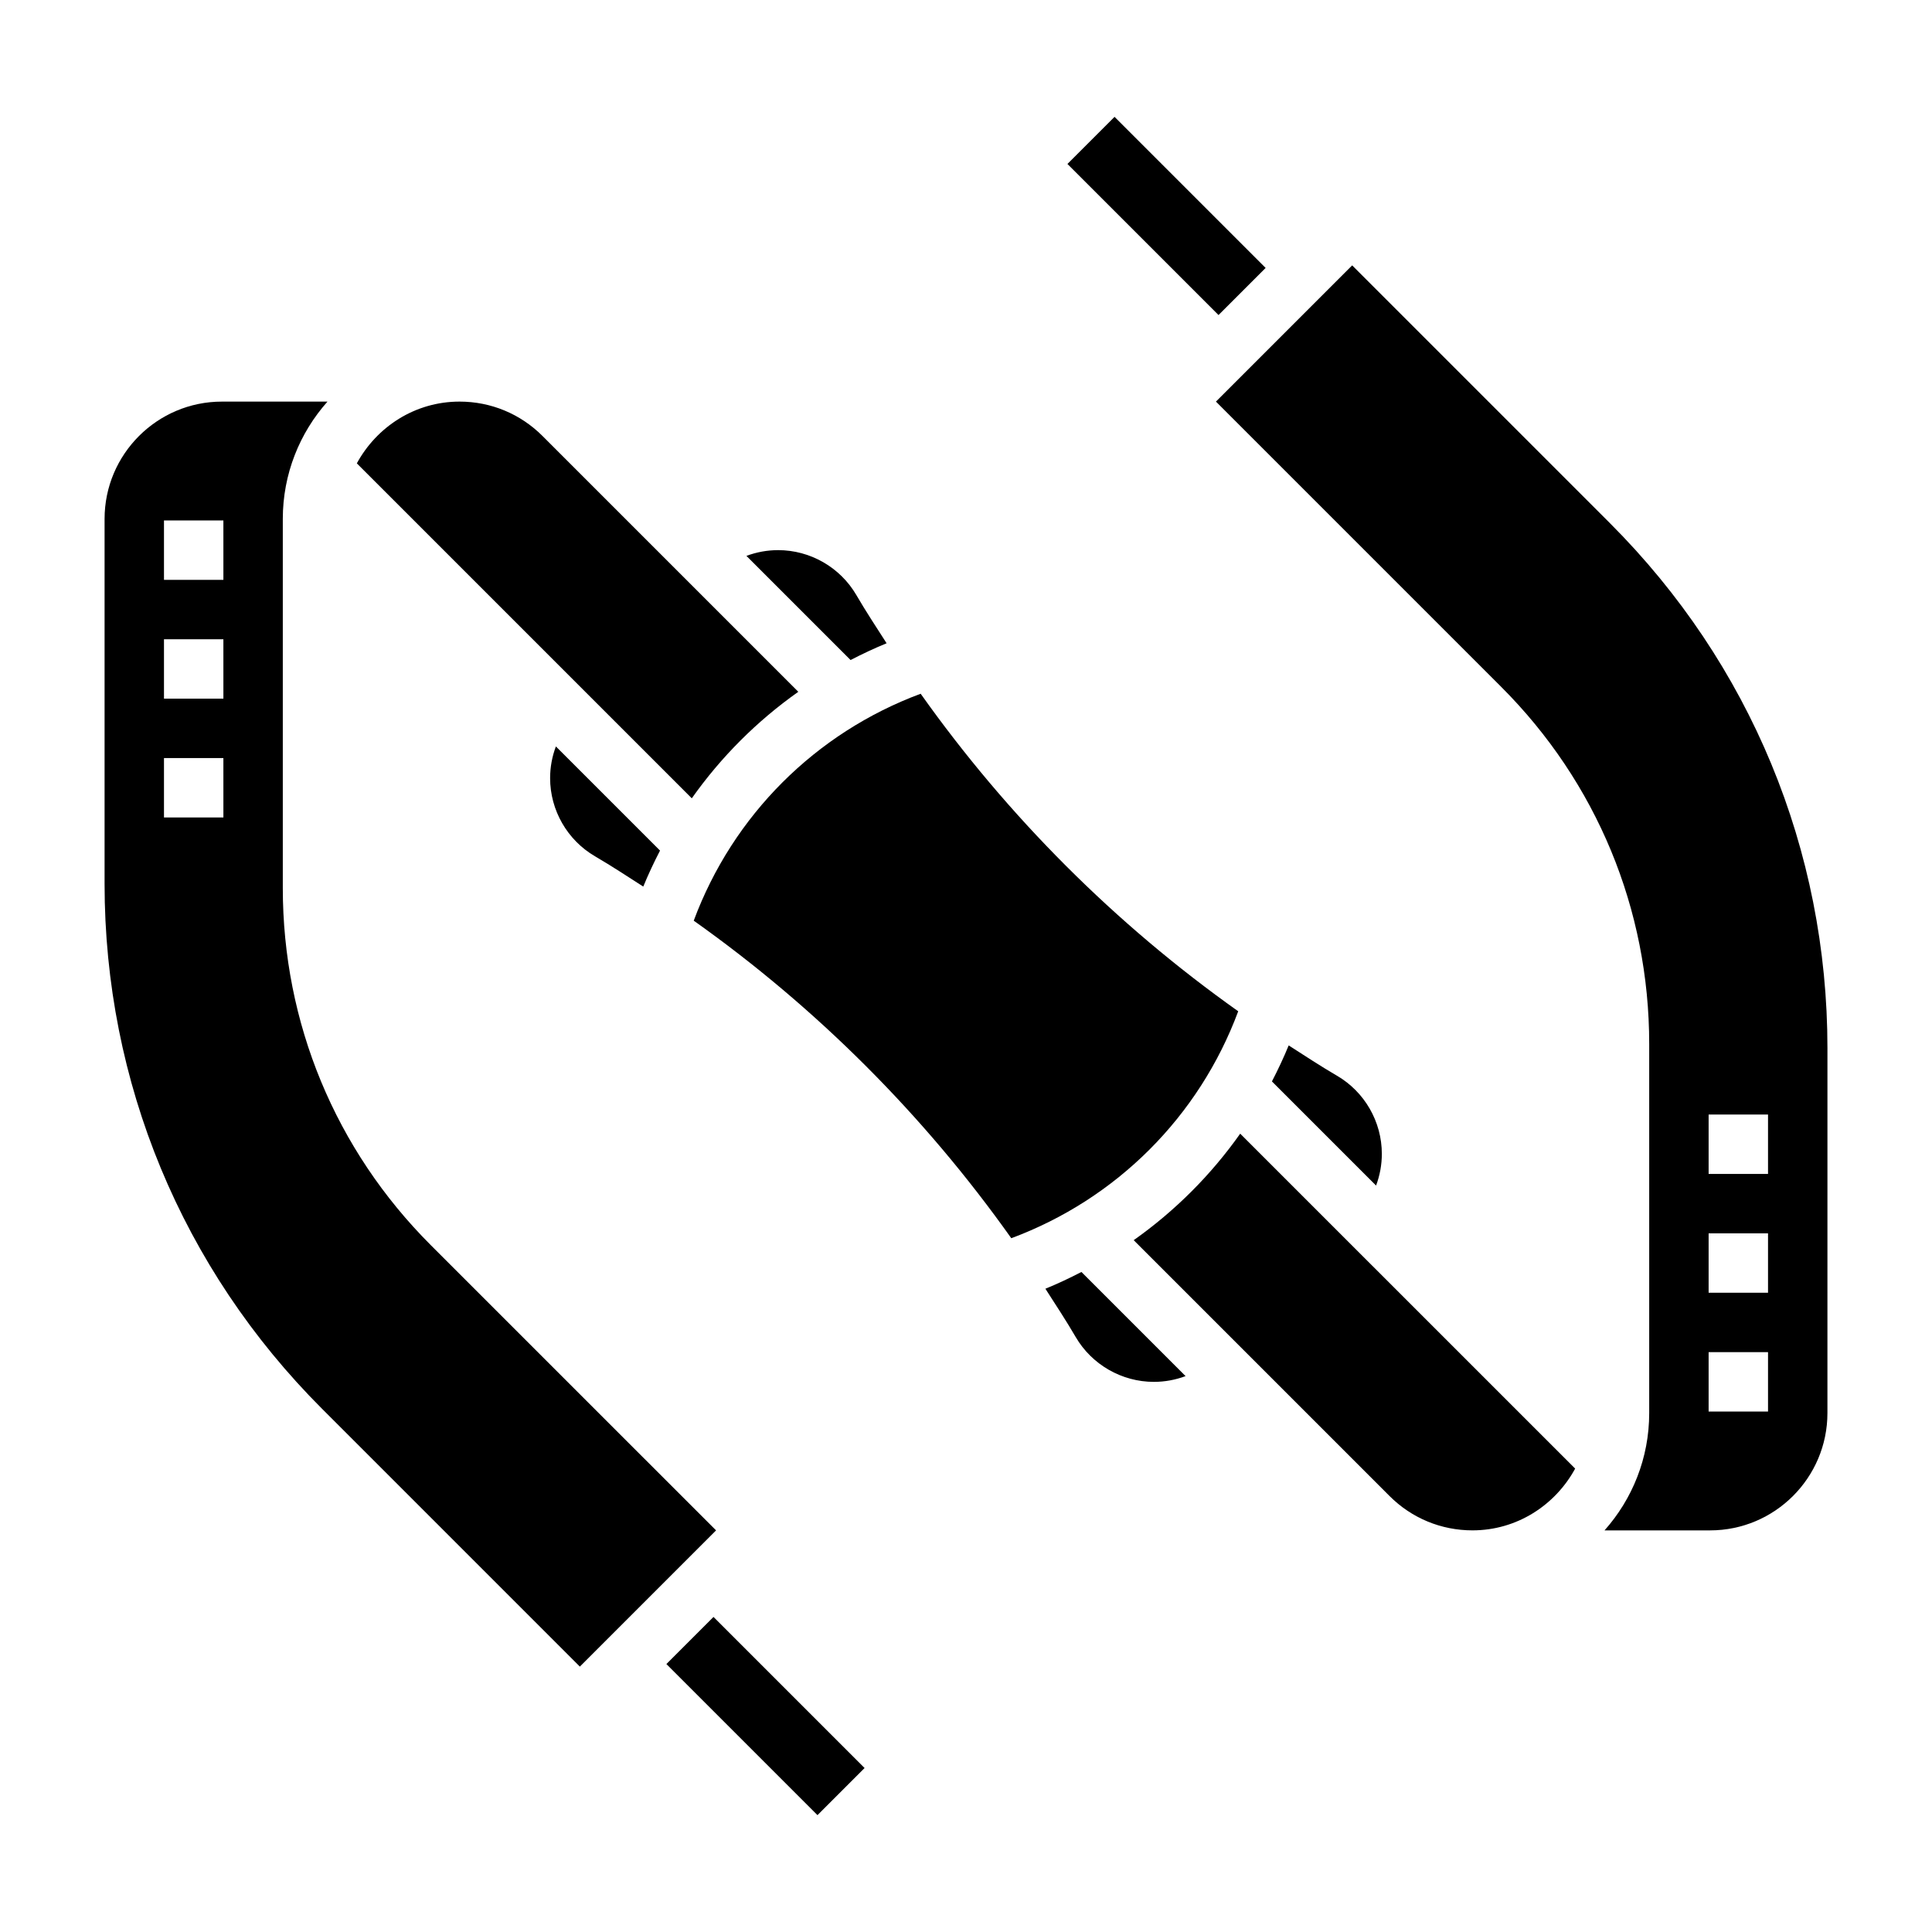 <?xml version="1.0" encoding="UTF-8"?>
<!-- Uploaded to: SVG Repo, www.svgrepo.com, Generator: SVG Repo Mixer Tools -->
<svg fill="#000000" width="800px" height="800px" version="1.1" viewBox="144 144 512 512" xmlns="http://www.w3.org/2000/svg">
 <g>
  <path d="m472.14 412c-32.574-23.105-61.055-51.578-84.152-84.152-27.875 10.359-49.781 32.266-60.141 60.141 32.574 23.105 61.055 51.578 84.152 84.152 27.875-10.359 49.781-32.266 60.141-60.141z"/>
  <path d="m258.14 473.95c-25.27-25.277-39.195-58.883-39.195-94.629v-97.797c0-11.926 4.473-22.812 11.84-31.094h-27.977c-17.145 0-31.094 13.949-31.094 31.094v96.668c0 52.57 20.477 101.99 57.641 139.16l68.312 68.316 36.098-36.102zm-54.938-113.31h-15.746v-15.742h15.742zm0-31.488h-15.746v-15.742h15.742zm0-31.484h-15.746v-15.742h15.742z"/>
  <path d="m320.6 584.99 12.484-12.484 40.039 40.039-12.484 12.484z"/>
  <path d="m301.69 370.93c4.352 2.543 8.551 5.305 12.785 8.023 1.34-3.266 2.832-6.43 4.441-9.539l-27.598-27.598c-1.004 2.664-1.531 5.508-1.531 8.402 0 8.496 4.559 16.438 11.902 20.711z"/>
  <path d="m378.96 314.47c-2.715-4.227-5.488-8.43-8.023-12.785-4.281-7.336-12.223-11.895-20.719-11.895-2.898 0-5.738 0.527-8.406 1.527l27.598 27.598c3.109-1.609 6.277-3.106 9.551-4.445z"/>
  <path d="m355.56 327.33-67.793-67.793c-5.875-5.875-13.684-9.109-21.988-9.109-11.785 0-21.938 6.676-27.215 16.367l88.766 88.766c7.746-10.961 17.27-20.484 28.23-28.23z"/>
  <path d="m426.88 187.45 12.484-12.484 40.039 40.039-12.484 12.484z"/>
  <path d="m498.3 429.07c-4.352-2.543-8.551-5.305-12.785-8.023-1.34 3.266-2.832 6.43-4.441 9.539l27.598 27.598c1-2.668 1.527-5.512 1.527-8.406 0.004-8.488-4.555-16.434-11.898-20.707z"/>
  <path d="m421.04 485.53c2.715 4.227 5.488 8.43 8.023 12.785 4.281 7.336 12.227 11.895 20.719 11.895 2.898 0 5.738-0.527 8.406-1.527l-27.598-27.598c-3.109 1.613-6.273 3.109-9.551 4.445z"/>
  <path d="m570.65 282.64-68.312-68.312-36.102 36.102 75.617 75.617c25.277 25.277 39.203 58.883 39.203 94.633v97.793c0 11.926-4.473 22.812-11.84 31.094h27.977c17.145 0 31.094-13.949 31.094-31.094l0.004-96.668c0-52.57-20.477-102-57.641-139.16zm41.895 235.44h-15.742v-15.742h15.742zm0-31.488h-15.742v-15.742h15.742zm0-31.488h-15.742v-15.742h15.742z"/>
  <path d="m444.44 472.66 67.793 67.793c5.871 5.875 13.68 9.109 21.984 9.109 11.785 0 21.938-6.676 27.215-16.367l-88.766-88.762c-7.746 10.957-17.27 20.48-28.227 28.227z"/>
 </g>
</svg>